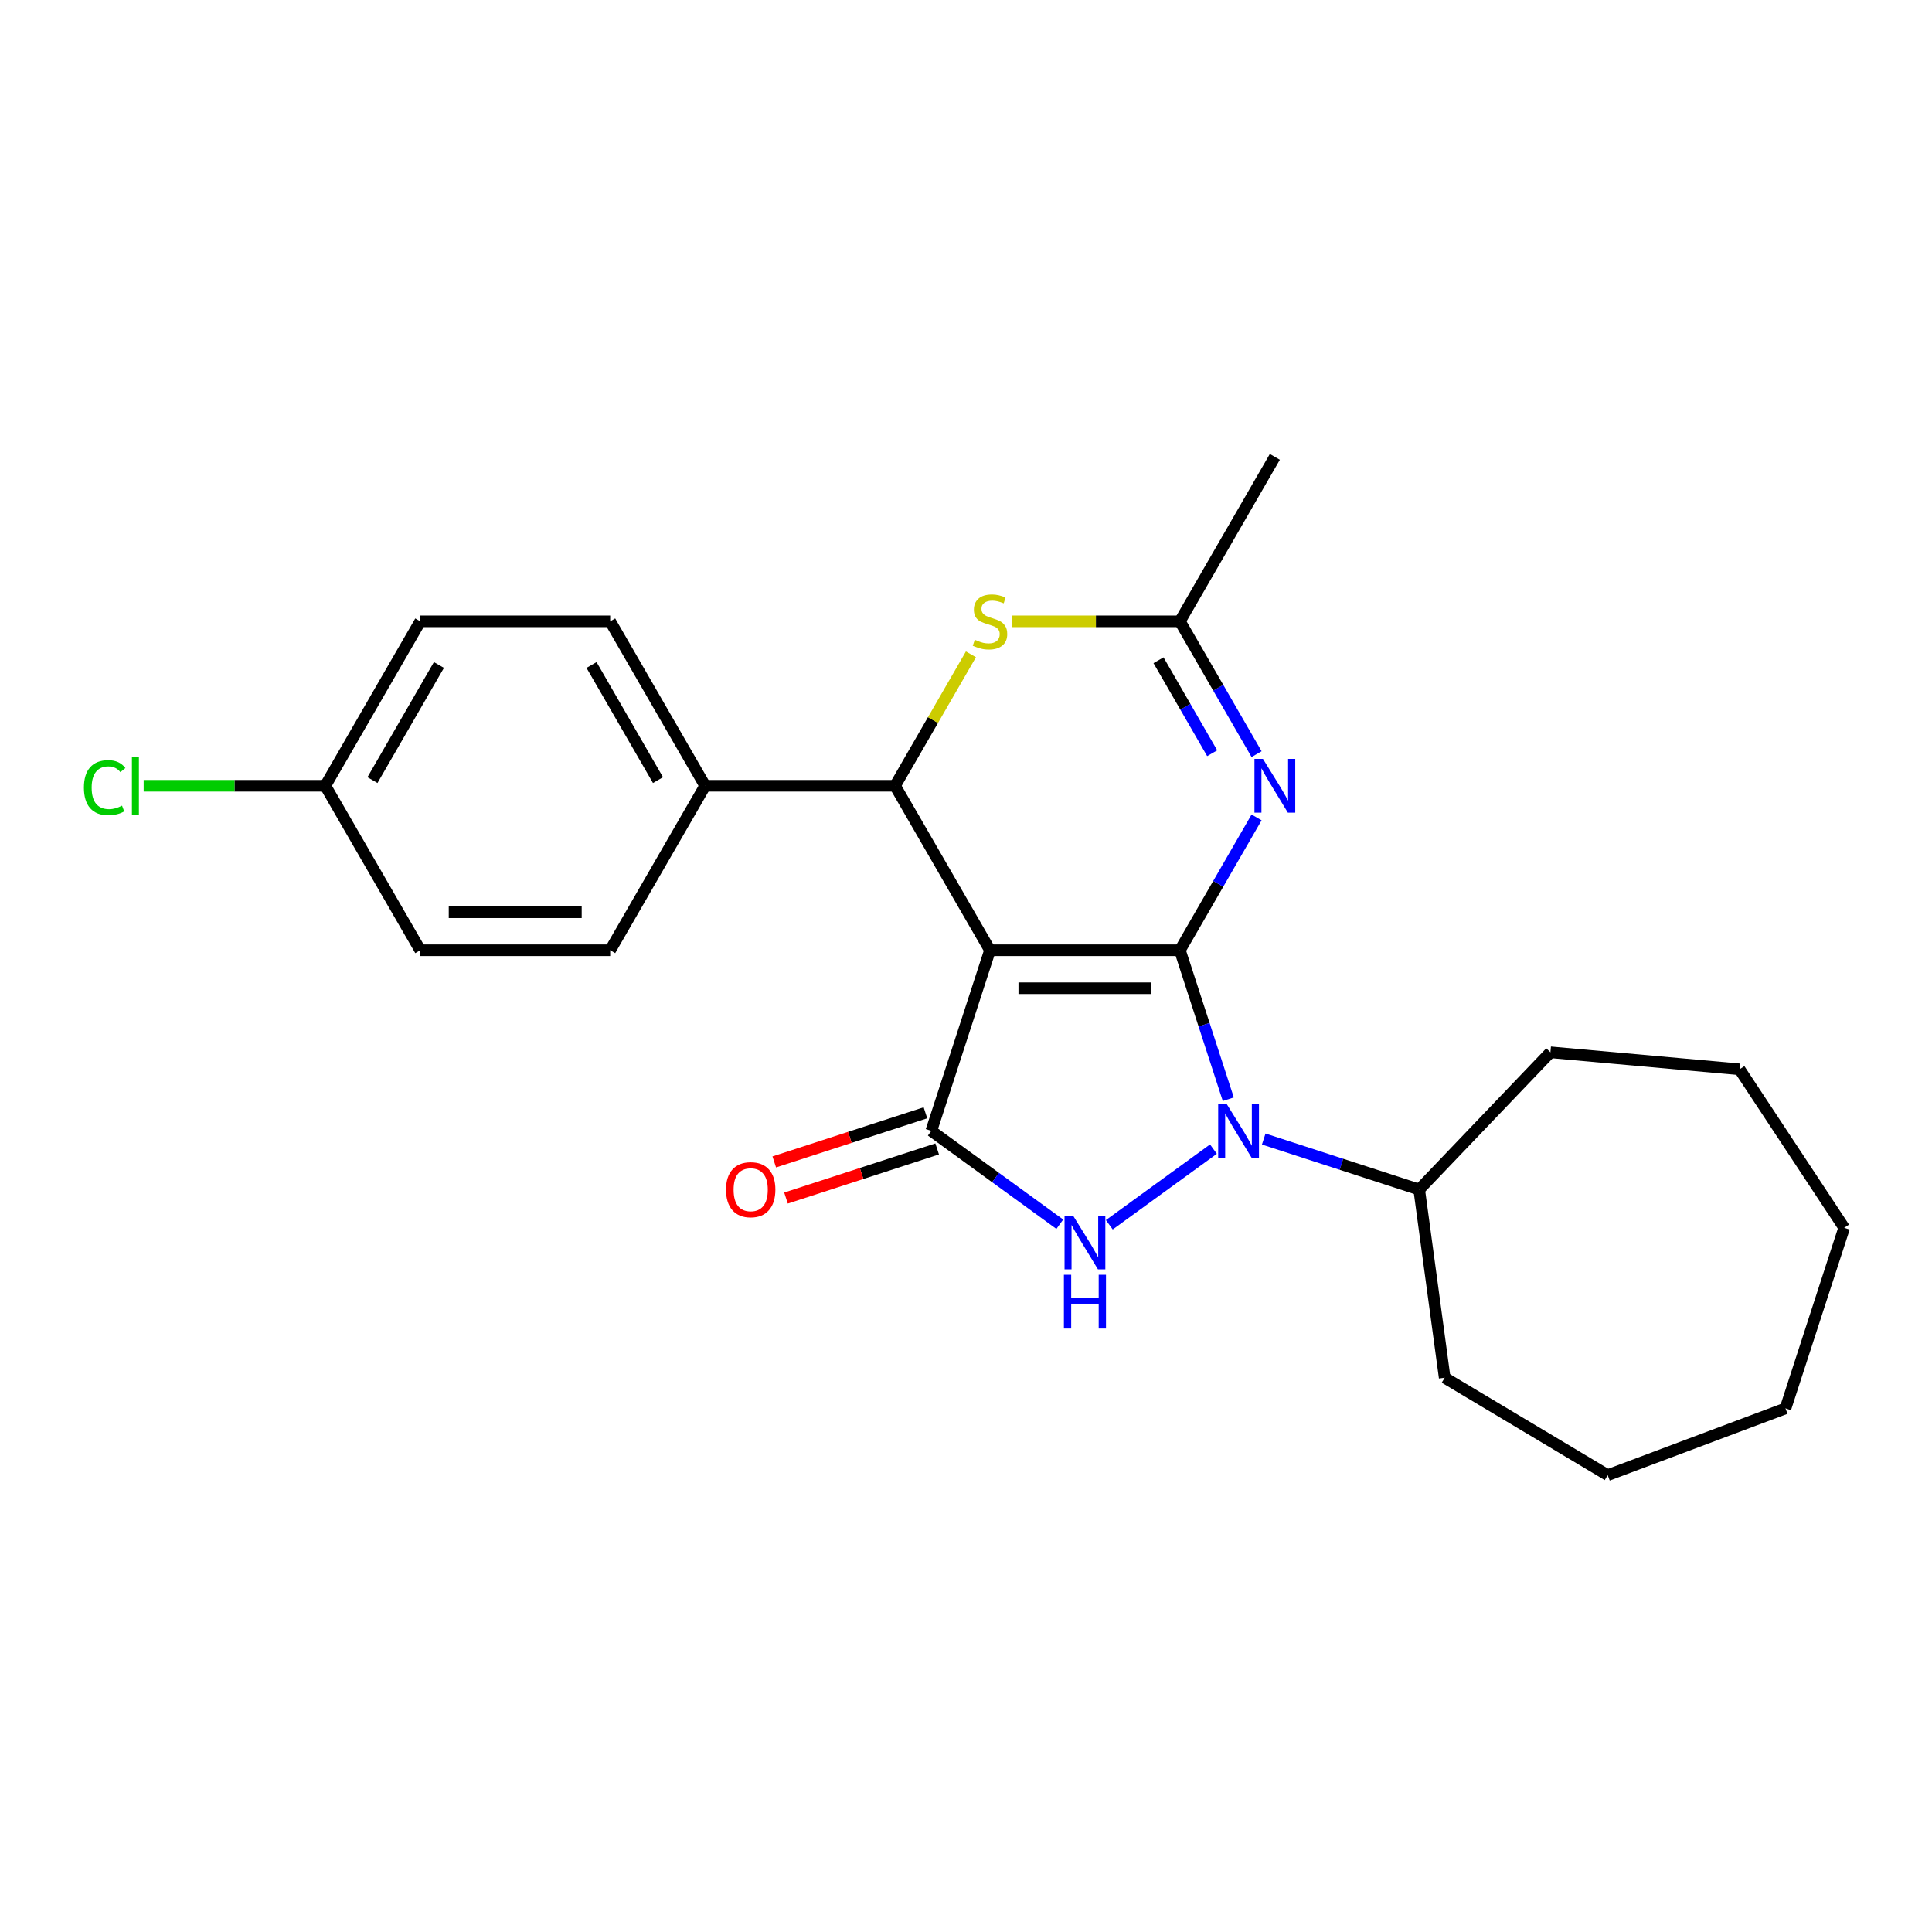 <?xml version='1.0' encoding='iso-8859-1'?>
<svg version='1.1' baseProfile='full'
              xmlns='http://www.w3.org/2000/svg'
                      xmlns:rdkit='http://www.rdkit.org/xml'
                      xmlns:xlink='http://www.w3.org/1999/xlink'
                  xml:space='preserve'
width='1000px' height='1000px' viewBox='0 0 1000 1000'>
<!-- END OF HEADER -->
<rect style='opacity:1.0;fill:#FFFFFF;stroke:none' width='1000' height='1000' x='0' y='0'> </rect>
<path class='bond-0' d='M 610.711,491.849 L 512.416,491.849' style='fill:none;fill-rule:evenodd;stroke:#000000;stroke-width:6px;stroke-linecap:butt;stroke-linejoin:miter;stroke-opacity:1' />
<path class='bond-0' d='M 595.967,511.508 L 527.161,511.508' style='fill:none;fill-rule:evenodd;stroke:#000000;stroke-width:6px;stroke-linecap:butt;stroke-linejoin:miter;stroke-opacity:1' />
<path class='bond-1' d='M 610.711,491.849 L 623.238,530.403' style='fill:none;fill-rule:evenodd;stroke:#000000;stroke-width:6px;stroke-linecap:butt;stroke-linejoin:miter;stroke-opacity:1' />
<path class='bond-1' d='M 623.238,530.403 L 635.765,568.957' style='fill:none;fill-rule:evenodd;stroke:#0000FF;stroke-width:6px;stroke-linecap:butt;stroke-linejoin:miter;stroke-opacity:1' />
<path class='bond-4' d='M 610.711,491.849 L 630.557,457.474' style='fill:none;fill-rule:evenodd;stroke:#000000;stroke-width:6px;stroke-linecap:butt;stroke-linejoin:miter;stroke-opacity:1' />
<path class='bond-4' d='M 630.557,457.474 L 650.403,423.099' style='fill:none;fill-rule:evenodd;stroke:#0000FF;stroke-width:6px;stroke-linecap:butt;stroke-linejoin:miter;stroke-opacity:1' />
<path class='bond-2' d='M 512.416,491.849 L 482.042,585.333' style='fill:none;fill-rule:evenodd;stroke:#000000;stroke-width:6px;stroke-linecap:butt;stroke-linejoin:miter;stroke-opacity:1' />
<path class='bond-5' d='M 512.416,491.849 L 463.269,406.724' style='fill:none;fill-rule:evenodd;stroke:#000000;stroke-width:6px;stroke-linecap:butt;stroke-linejoin:miter;stroke-opacity:1' />
<path class='bond-3' d='M 628.071,594.788 L 574.176,633.946' style='fill:none;fill-rule:evenodd;stroke:#0000FF;stroke-width:6px;stroke-linecap:butt;stroke-linejoin:miter;stroke-opacity:1' />
<path class='bond-10' d='M 654.1,589.561 L 694.334,602.634' style='fill:none;fill-rule:evenodd;stroke:#0000FF;stroke-width:6px;stroke-linecap:butt;stroke-linejoin:miter;stroke-opacity:1' />
<path class='bond-10' d='M 694.334,602.634 L 734.569,615.707' style='fill:none;fill-rule:evenodd;stroke:#000000;stroke-width:6px;stroke-linecap:butt;stroke-linejoin:miter;stroke-opacity:1' />
<path class='bond-9' d='M 479.004,575.984 L 439.88,588.696' style='fill:none;fill-rule:evenodd;stroke:#000000;stroke-width:6px;stroke-linecap:butt;stroke-linejoin:miter;stroke-opacity:1' />
<path class='bond-9' d='M 439.88,588.696 L 400.756,601.409' style='fill:none;fill-rule:evenodd;stroke:#FF0000;stroke-width:6px;stroke-linecap:butt;stroke-linejoin:miter;stroke-opacity:1' />
<path class='bond-9' d='M 485.079,594.681 L 445.955,607.393' style='fill:none;fill-rule:evenodd;stroke:#000000;stroke-width:6px;stroke-linecap:butt;stroke-linejoin:miter;stroke-opacity:1' />
<path class='bond-9' d='M 445.955,607.393 L 406.831,620.105' style='fill:none;fill-rule:evenodd;stroke:#FF0000;stroke-width:6px;stroke-linecap:butt;stroke-linejoin:miter;stroke-opacity:1' />
<path class='bond-24' d='M 482.042,585.333 L 515.296,609.493' style='fill:none;fill-rule:evenodd;stroke:#000000;stroke-width:6px;stroke-linecap:butt;stroke-linejoin:miter;stroke-opacity:1' />
<path class='bond-24' d='M 515.296,609.493 L 548.549,633.653' style='fill:none;fill-rule:evenodd;stroke:#0000FF;stroke-width:6px;stroke-linecap:butt;stroke-linejoin:miter;stroke-opacity:1' />
<path class='bond-7' d='M 650.403,390.348 L 630.557,355.973' style='fill:none;fill-rule:evenodd;stroke:#0000FF;stroke-width:6px;stroke-linecap:butt;stroke-linejoin:miter;stroke-opacity:1' />
<path class='bond-7' d='M 630.557,355.973 L 610.711,321.598' style='fill:none;fill-rule:evenodd;stroke:#000000;stroke-width:6px;stroke-linecap:butt;stroke-linejoin:miter;stroke-opacity:1' />
<path class='bond-7' d='M 627.424,389.865 L 613.532,365.802' style='fill:none;fill-rule:evenodd;stroke:#0000FF;stroke-width:6px;stroke-linecap:butt;stroke-linejoin:miter;stroke-opacity:1' />
<path class='bond-7' d='M 613.532,365.802 L 599.64,341.74' style='fill:none;fill-rule:evenodd;stroke:#000000;stroke-width:6px;stroke-linecap:butt;stroke-linejoin:miter;stroke-opacity:1' />
<path class='bond-8' d='M 463.269,406.724 L 364.975,406.724' style='fill:none;fill-rule:evenodd;stroke:#000000;stroke-width:6px;stroke-linecap:butt;stroke-linejoin:miter;stroke-opacity:1' />
<path class='bond-25' d='M 463.269,406.724 L 482.911,372.703' style='fill:none;fill-rule:evenodd;stroke:#000000;stroke-width:6px;stroke-linecap:butt;stroke-linejoin:miter;stroke-opacity:1' />
<path class='bond-25' d='M 482.911,372.703 L 502.553,338.682' style='fill:none;fill-rule:evenodd;stroke:#CCCC00;stroke-width:6px;stroke-linecap:butt;stroke-linejoin:miter;stroke-opacity:1' />
<path class='bond-6' d='M 523.799,321.598 L 567.255,321.598' style='fill:none;fill-rule:evenodd;stroke:#CCCC00;stroke-width:6px;stroke-linecap:butt;stroke-linejoin:miter;stroke-opacity:1' />
<path class='bond-6' d='M 567.255,321.598 L 610.711,321.598' style='fill:none;fill-rule:evenodd;stroke:#000000;stroke-width:6px;stroke-linecap:butt;stroke-linejoin:miter;stroke-opacity:1' />
<path class='bond-17' d='M 610.711,321.598 L 659.858,236.473' style='fill:none;fill-rule:evenodd;stroke:#000000;stroke-width:6px;stroke-linecap:butt;stroke-linejoin:miter;stroke-opacity:1' />
<path class='bond-11' d='M 364.975,406.724 L 315.828,321.598' style='fill:none;fill-rule:evenodd;stroke:#000000;stroke-width:6px;stroke-linecap:butt;stroke-linejoin:miter;stroke-opacity:1' />
<path class='bond-11' d='M 340.578,403.784 L 306.175,344.196' style='fill:none;fill-rule:evenodd;stroke:#000000;stroke-width:6px;stroke-linecap:butt;stroke-linejoin:miter;stroke-opacity:1' />
<path class='bond-12' d='M 364.975,406.724 L 315.828,491.849' style='fill:none;fill-rule:evenodd;stroke:#000000;stroke-width:6px;stroke-linecap:butt;stroke-linejoin:miter;stroke-opacity:1' />
<path class='bond-18' d='M 734.569,615.707 L 802.497,544.661' style='fill:none;fill-rule:evenodd;stroke:#000000;stroke-width:6px;stroke-linecap:butt;stroke-linejoin:miter;stroke-opacity:1' />
<path class='bond-19' d='M 734.569,615.707 L 747.763,713.112' style='fill:none;fill-rule:evenodd;stroke:#000000;stroke-width:6px;stroke-linecap:butt;stroke-linejoin:miter;stroke-opacity:1' />
<path class='bond-15' d='M 315.828,321.598 L 217.533,321.598' style='fill:none;fill-rule:evenodd;stroke:#000000;stroke-width:6px;stroke-linecap:butt;stroke-linejoin:miter;stroke-opacity:1' />
<path class='bond-14' d='M 315.828,491.849 L 217.533,491.849' style='fill:none;fill-rule:evenodd;stroke:#000000;stroke-width:6px;stroke-linecap:butt;stroke-linejoin:miter;stroke-opacity:1' />
<path class='bond-14' d='M 301.083,472.19 L 232.277,472.19' style='fill:none;fill-rule:evenodd;stroke:#000000;stroke-width:6px;stroke-linecap:butt;stroke-linejoin:miter;stroke-opacity:1' />
<path class='bond-13' d='M 168.386,406.724 L 217.533,491.849' style='fill:none;fill-rule:evenodd;stroke:#000000;stroke-width:6px;stroke-linecap:butt;stroke-linejoin:miter;stroke-opacity:1' />
<path class='bond-16' d='M 168.386,406.724 L 121.372,406.724' style='fill:none;fill-rule:evenodd;stroke:#000000;stroke-width:6px;stroke-linecap:butt;stroke-linejoin:miter;stroke-opacity:1' />
<path class='bond-16' d='M 121.372,406.724 L 74.357,406.724' style='fill:none;fill-rule:evenodd;stroke:#00CC00;stroke-width:6px;stroke-linecap:butt;stroke-linejoin:miter;stroke-opacity:1' />
<path class='bond-27' d='M 168.386,406.724 L 217.533,321.598' style='fill:none;fill-rule:evenodd;stroke:#000000;stroke-width:6px;stroke-linecap:butt;stroke-linejoin:miter;stroke-opacity:1' />
<path class='bond-27' d='M 192.783,403.784 L 227.186,344.196' style='fill:none;fill-rule:evenodd;stroke:#000000;stroke-width:6px;stroke-linecap:butt;stroke-linejoin:miter;stroke-opacity:1' />
<path class='bond-20' d='M 802.497,544.661 L 900.395,553.472' style='fill:none;fill-rule:evenodd;stroke:#000000;stroke-width:6px;stroke-linecap:butt;stroke-linejoin:miter;stroke-opacity:1' />
<path class='bond-21' d='M 747.763,713.112 L 832.144,763.527' style='fill:none;fill-rule:evenodd;stroke:#000000;stroke-width:6px;stroke-linecap:butt;stroke-linejoin:miter;stroke-opacity:1' />
<path class='bond-22' d='M 900.395,553.472 L 954.545,635.506' style='fill:none;fill-rule:evenodd;stroke:#000000;stroke-width:6px;stroke-linecap:butt;stroke-linejoin:miter;stroke-opacity:1' />
<path class='bond-23' d='M 832.144,763.527 L 924.171,728.989' style='fill:none;fill-rule:evenodd;stroke:#000000;stroke-width:6px;stroke-linecap:butt;stroke-linejoin:miter;stroke-opacity:1' />
<path class='bond-26' d='M 954.545,635.506 L 924.171,728.989' style='fill:none;fill-rule:evenodd;stroke:#000000;stroke-width:6px;stroke-linecap:butt;stroke-linejoin:miter;stroke-opacity:1' />
<path  class='atom-2' d='M 634.932 571.414
L 644.054 586.158
Q 644.958 587.613, 646.413 590.247
Q 647.868 592.882, 647.946 593.039
L 647.946 571.414
L 651.642 571.414
L 651.642 599.251
L 647.828 599.251
L 638.038 583.131
Q 636.898 581.244, 635.679 579.081
Q 634.5 576.919, 634.146 576.25
L 634.146 599.251
L 630.529 599.251
L 630.529 571.414
L 634.932 571.414
' fill='#0000FF'/>
<path  class='atom-4' d='M 555.41 629.19
L 564.532 643.934
Q 565.436 645.389, 566.891 648.023
Q 568.346 650.658, 568.425 650.815
L 568.425 629.19
L 572.12 629.19
L 572.12 657.027
L 568.307 657.027
L 558.516 640.907
Q 557.376 639.02, 556.157 636.857
Q 554.978 634.695, 554.624 634.026
L 554.624 657.027
L 551.007 657.027
L 551.007 629.19
L 555.41 629.19
' fill='#0000FF'/>
<path  class='atom-4' d='M 550.673 659.811
L 554.447 659.811
L 554.447 671.646
L 568.68 671.646
L 568.68 659.811
L 572.455 659.811
L 572.455 687.648
L 568.68 687.648
L 568.68 674.791
L 554.447 674.791
L 554.447 687.648
L 550.673 687.648
L 550.673 659.811
' fill='#0000FF'/>
<path  class='atom-5' d='M 653.705 392.805
L 662.827 407.549
Q 663.731 409.004, 665.186 411.638
Q 666.64 414.273, 666.719 414.43
L 666.719 392.805
L 670.415 392.805
L 670.415 420.642
L 666.601 420.642
L 656.811 404.522
Q 655.671 402.635, 654.452 400.472
Q 653.272 398.31, 652.918 397.641
L 652.918 420.642
L 649.301 420.642
L 649.301 392.805
L 653.705 392.805
' fill='#0000FF'/>
<path  class='atom-7' d='M 504.553 331.152
Q 504.867 331.27, 506.165 331.821
Q 507.462 332.371, 508.878 332.725
Q 510.333 333.04, 511.748 333.04
Q 514.382 333.04, 515.916 331.781
Q 517.449 330.484, 517.449 328.243
Q 517.449 326.709, 516.663 325.766
Q 515.916 324.822, 514.736 324.311
Q 513.557 323.8, 511.591 323.21
Q 509.114 322.463, 507.62 321.755
Q 506.165 321.048, 505.103 319.554
Q 504.081 318.06, 504.081 315.543
Q 504.081 312.044, 506.44 309.881
Q 508.838 307.719, 513.557 307.719
Q 516.781 307.719, 520.437 309.252
L 519.533 312.28
Q 516.191 310.904, 513.675 310.904
Q 510.962 310.904, 509.468 312.044
Q 507.973 313.145, 508.013 315.071
Q 508.013 316.565, 508.76 317.47
Q 509.546 318.374, 510.647 318.885
Q 511.787 319.396, 513.675 319.986
Q 516.191 320.772, 517.685 321.559
Q 519.179 322.345, 520.241 323.957
Q 521.342 325.53, 521.342 328.243
Q 521.342 332.096, 518.747 334.18
Q 516.191 336.224, 511.905 336.224
Q 509.428 336.224, 507.541 335.674
Q 505.693 335.163, 503.491 334.258
L 504.553 331.152
' fill='#CCCC00'/>
<path  class='atom-10' d='M 375.78 615.786
Q 375.78 609.102, 379.083 605.367
Q 382.385 601.632, 388.558 601.632
Q 394.731 601.632, 398.034 605.367
Q 401.336 609.102, 401.336 615.786
Q 401.336 622.549, 397.994 626.402
Q 394.652 630.216, 388.558 630.216
Q 382.425 630.216, 379.083 626.402
Q 375.78 622.588, 375.78 615.786
M 388.558 627.07
Q 392.804 627.07, 395.085 624.239
Q 397.405 621.369, 397.405 615.786
Q 397.405 610.321, 395.085 607.569
Q 392.804 604.777, 388.558 604.777
Q 384.312 604.777, 381.992 607.529
Q 379.712 610.281, 379.712 615.786
Q 379.712 621.408, 381.992 624.239
Q 384.312 627.07, 388.558 627.07
' fill='#FF0000'/>
<path  class='atom-17' d='M 43.434 407.687
Q 43.434 400.767, 46.658 397.15
Q 49.921 393.493, 56.094 393.493
Q 61.835 393.493, 64.901 397.543
L 62.306 399.666
Q 60.065 396.717, 56.094 396.717
Q 51.887 396.717, 49.646 399.548
Q 47.444 402.34, 47.444 407.687
Q 47.444 413.191, 49.725 416.022
Q 52.045 418.853, 56.527 418.853
Q 59.594 418.853, 63.172 417.005
L 64.272 419.954
Q 62.818 420.898, 60.616 421.448
Q 58.414 421.999, 55.976 421.999
Q 49.921 421.999, 46.658 418.303
Q 43.434 414.607, 43.434 407.687
' fill='#00CC00'/>
<path  class='atom-17' d='M 68.283 391.803
L 71.9 391.803
L 71.9 421.645
L 68.283 421.645
L 68.283 391.803
' fill='#00CC00'/>
</svg>
